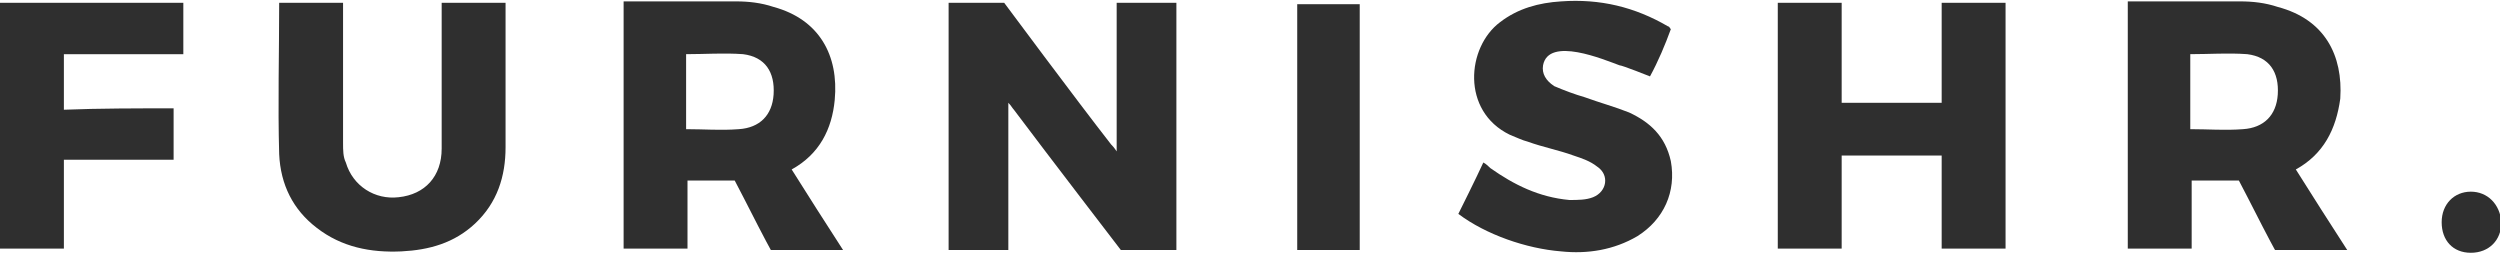 <?xml version="1.0" encoding="utf-8"?>
<!-- Generator: Adobe Illustrator 24.2.0, SVG Export Plug-In . SVG Version: 6.00 Build 0)  -->
<svg version="1.1" id="Layer_1" xmlns="http://www.w3.org/2000/svg" xmlns:xlink="http://www.w3.org/1999/xlink" x="0px" y="0px"
	 viewBox="0 0 180 18.2" style="enable-background:new 0 0 180 18.2;" xml:space="preserve">
<style type="text/css">
	.st0{fill:#2F2F2F;}
</style>
<g>
	<path class="st0" d="M80.4,10.9c0-3.6,0-7.1,0-10.7c1.4,0,2.9,0,4.3,0c0,5.9,0,11.8,0,17.8c-1.3,0-4,0-4,0S75.4,11.1,73,7.9
		c-0.1-0.1-0.2-0.3-0.4-0.5c0,3.6,0,7.1,0,10.6c-1.5,0-2.9,0-4.3,0c0-5.9,0-11.8,0-17.8c0.1,0,0.3,0,0.4,0c1,0,2.6,0,3.6,0
		c0,0,5.2,7,7.7,10.2C80.1,10.5,80.2,10.6,80.4,10.9z"/>
	<path class="st0" d="M165.3,12.2c1.2,1.9,2.4,3.8,3.7,5.8h-5.2c0,0-0.6-1.1-0.9-1.7c-0.5-1-1.7-3.3-1.7-3.3s-2.4,0-3.4,0
		c0,1.7,0,3.3,0,4.9c-1.6,0-3.1,0-4.6,0c0-5.9,0-11.8,0-17.8c0,0,5.6,0,8.1,0c0.9,0,1.8,0.1,2.7,0.4c3.4,0.9,4.7,3.5,4.5,6.6
		C168.2,9.3,167.3,11.1,165.3,12.2z M157.7,9.3c1.3,0,2.5,0.1,3.8,0c1.5-0.1,2.4-1,2.5-2.5c0.1-1.6-0.6-2.7-2.2-2.9
		c-1.4-0.1-2.7,0-4.1,0C157.7,5.7,157.7,7.5,157.7,9.3z"/>
	<path class="st0" d="M57,12.2c1.2,1.9,2.4,3.8,3.7,5.8h-5.2c0,0-0.6-1.1-0.9-1.7c-0.5-1-1.7-3.3-1.7-3.3s-2.4,0-3.4,0
		c0,1.7,0,3.3,0,4.9c-1.6,0-3.1,0-4.6,0c0-5.9,0-11.8,0-17.8c0,0,5.6,0,8.1,0c0.9,0,1.8,0.1,2.7,0.4C59,1.4,60.4,4,60.1,7.2
		C59.9,9.3,59,11.1,57,12.2z M49.4,9.3c1.3,0,2.5,0.1,3.8,0c1.5-0.1,2.4-1,2.5-2.5c0.1-1.6-0.6-2.7-2.2-2.9c-1.4-0.1-2.7,0-4.1,0
		C49.4,5.7,49.4,7.5,49.4,9.3z"/>
	<path class="st0" d="M139.8,0.2c1.6,0,3.1,0,4.6,0c0,5.9,0,11.8,0,17.7c-1.5,0-3,0-4.6,0c0-2.2,0-4.5,0-6.7c-2.4,0-4.8,0-7.2,0
		c0,2.2,0,4.5,0,6.7c-1.6,0-3.1,0-4.6,0c0-5.9,0-11.8,0-17.7c1.5,0,3,0,4.6,0c0,2.4,0,4.8,0,7.2c2.4,0,4.8,0,7.2,0
		C139.8,5,139.8,2.6,139.8,0.2z"/>
	<path class="st0" d="M20.1,0.2c1.5,0,3,0,4.6,0c0,0.2,0,0.4,0,0.6c0,3.2,0,6.4,0,9.5c0,0.5,0,1,0.2,1.4c0.5,1.7,2.1,2.7,3.8,2.5
		c1.9-0.2,3.1-1.5,3.1-3.5c0-3.3,0-6.6,0-9.9c0-0.2,0-0.4,0-0.6c1.5,0,3,0,4.6,0c0,0.2,0,0.3,0,0.5c0,3.3,0,6.6,0,9.9
		c0,2.1-0.6,4-2.2,5.5c-1.5,1.4-3.3,1.9-5.3,2c-2.2,0.1-4.3-0.3-6.1-1.7c-1.7-1.3-2.6-3.1-2.7-5.3c-0.1-3.6,0-7.2,0-10.9
		C20.1,0.3,20.1,0.3,20.1,0.2z"/>
	<path class="st0" d="M118.8,5.5c0,0-2-0.8-2.2-0.8c-1.1-0.4-5.1-2.1-5.5,0c-0.1,0.6,0.2,1.1,0.8,1.5c0.7,0.3,1.5,0.6,2.2,0.8
		c1.1,0.4,2.2,0.7,3.2,1.1c1.5,0.7,2.6,1.7,3,3.5c0.4,2.2-0.5,4.2-2.4,5.4c-1.7,1-3.6,1.3-5.5,1.1c-2.5-0.2-5.4-1.2-7.4-2.7
		c0,0,1.3-2.6,1.8-3.7c0.2,0.1,0.4,0.3,0.5,0.4c1.7,1.2,3.5,2.1,5.7,2.3c0.6,0,1.2,0,1.7-0.2c1-0.4,1.2-1.6,0.3-2.2
		c-0.5-0.4-1.1-0.6-1.7-0.8c-1.1-0.4-2.2-0.6-3.3-1c-0.4-0.1-0.8-0.3-1.3-0.5c-3.5-1.7-3.1-6.3-0.7-8.1c1.3-1,2.8-1.4,4.4-1.5
		c2.8-0.2,5.3,0.4,7.7,1.8c0.1,0,0.1,0.1,0.2,0.2C119.9,3.2,119.4,4.4,118.8,5.5z"/>
	<path class="st0" d="M12.5,7.8c0,1.3,0,2.5,0,3.7c-2.6,0-5.3,0-7.9,0c0,2.1,0,4.3,0,6.4c-1.6,0-3.1,0-4.6,0c0-5.9,0-11.8,0-17.7
		c4.4,0,8.8,0,13.2,0c0,1.2,0,2.4,0,3.7c-2.9,0-5.7,0-8.6,0c0,1.3,0,2.6,0,4C7.2,7.8,9.8,7.8,12.5,7.8z"/>
	<path class="st0" d="M97.9,18c-1.5,0-3,0-4.5,0c0-5.9,0-11.8,0-17.7c1.5,0,3,0,4.5,0C97.9,6.1,97.9,12,97.9,18z"/>
	<path class="st0" d="M180.1,16c0,1.3-0.9,2.2-2.2,2.2c-1.3,0-2.1-0.9-2.1-2.2s0.9-2.2,2.1-2.2C179.1,13.8,180,14.7,180.1,16z"/>
</g>
</svg>
